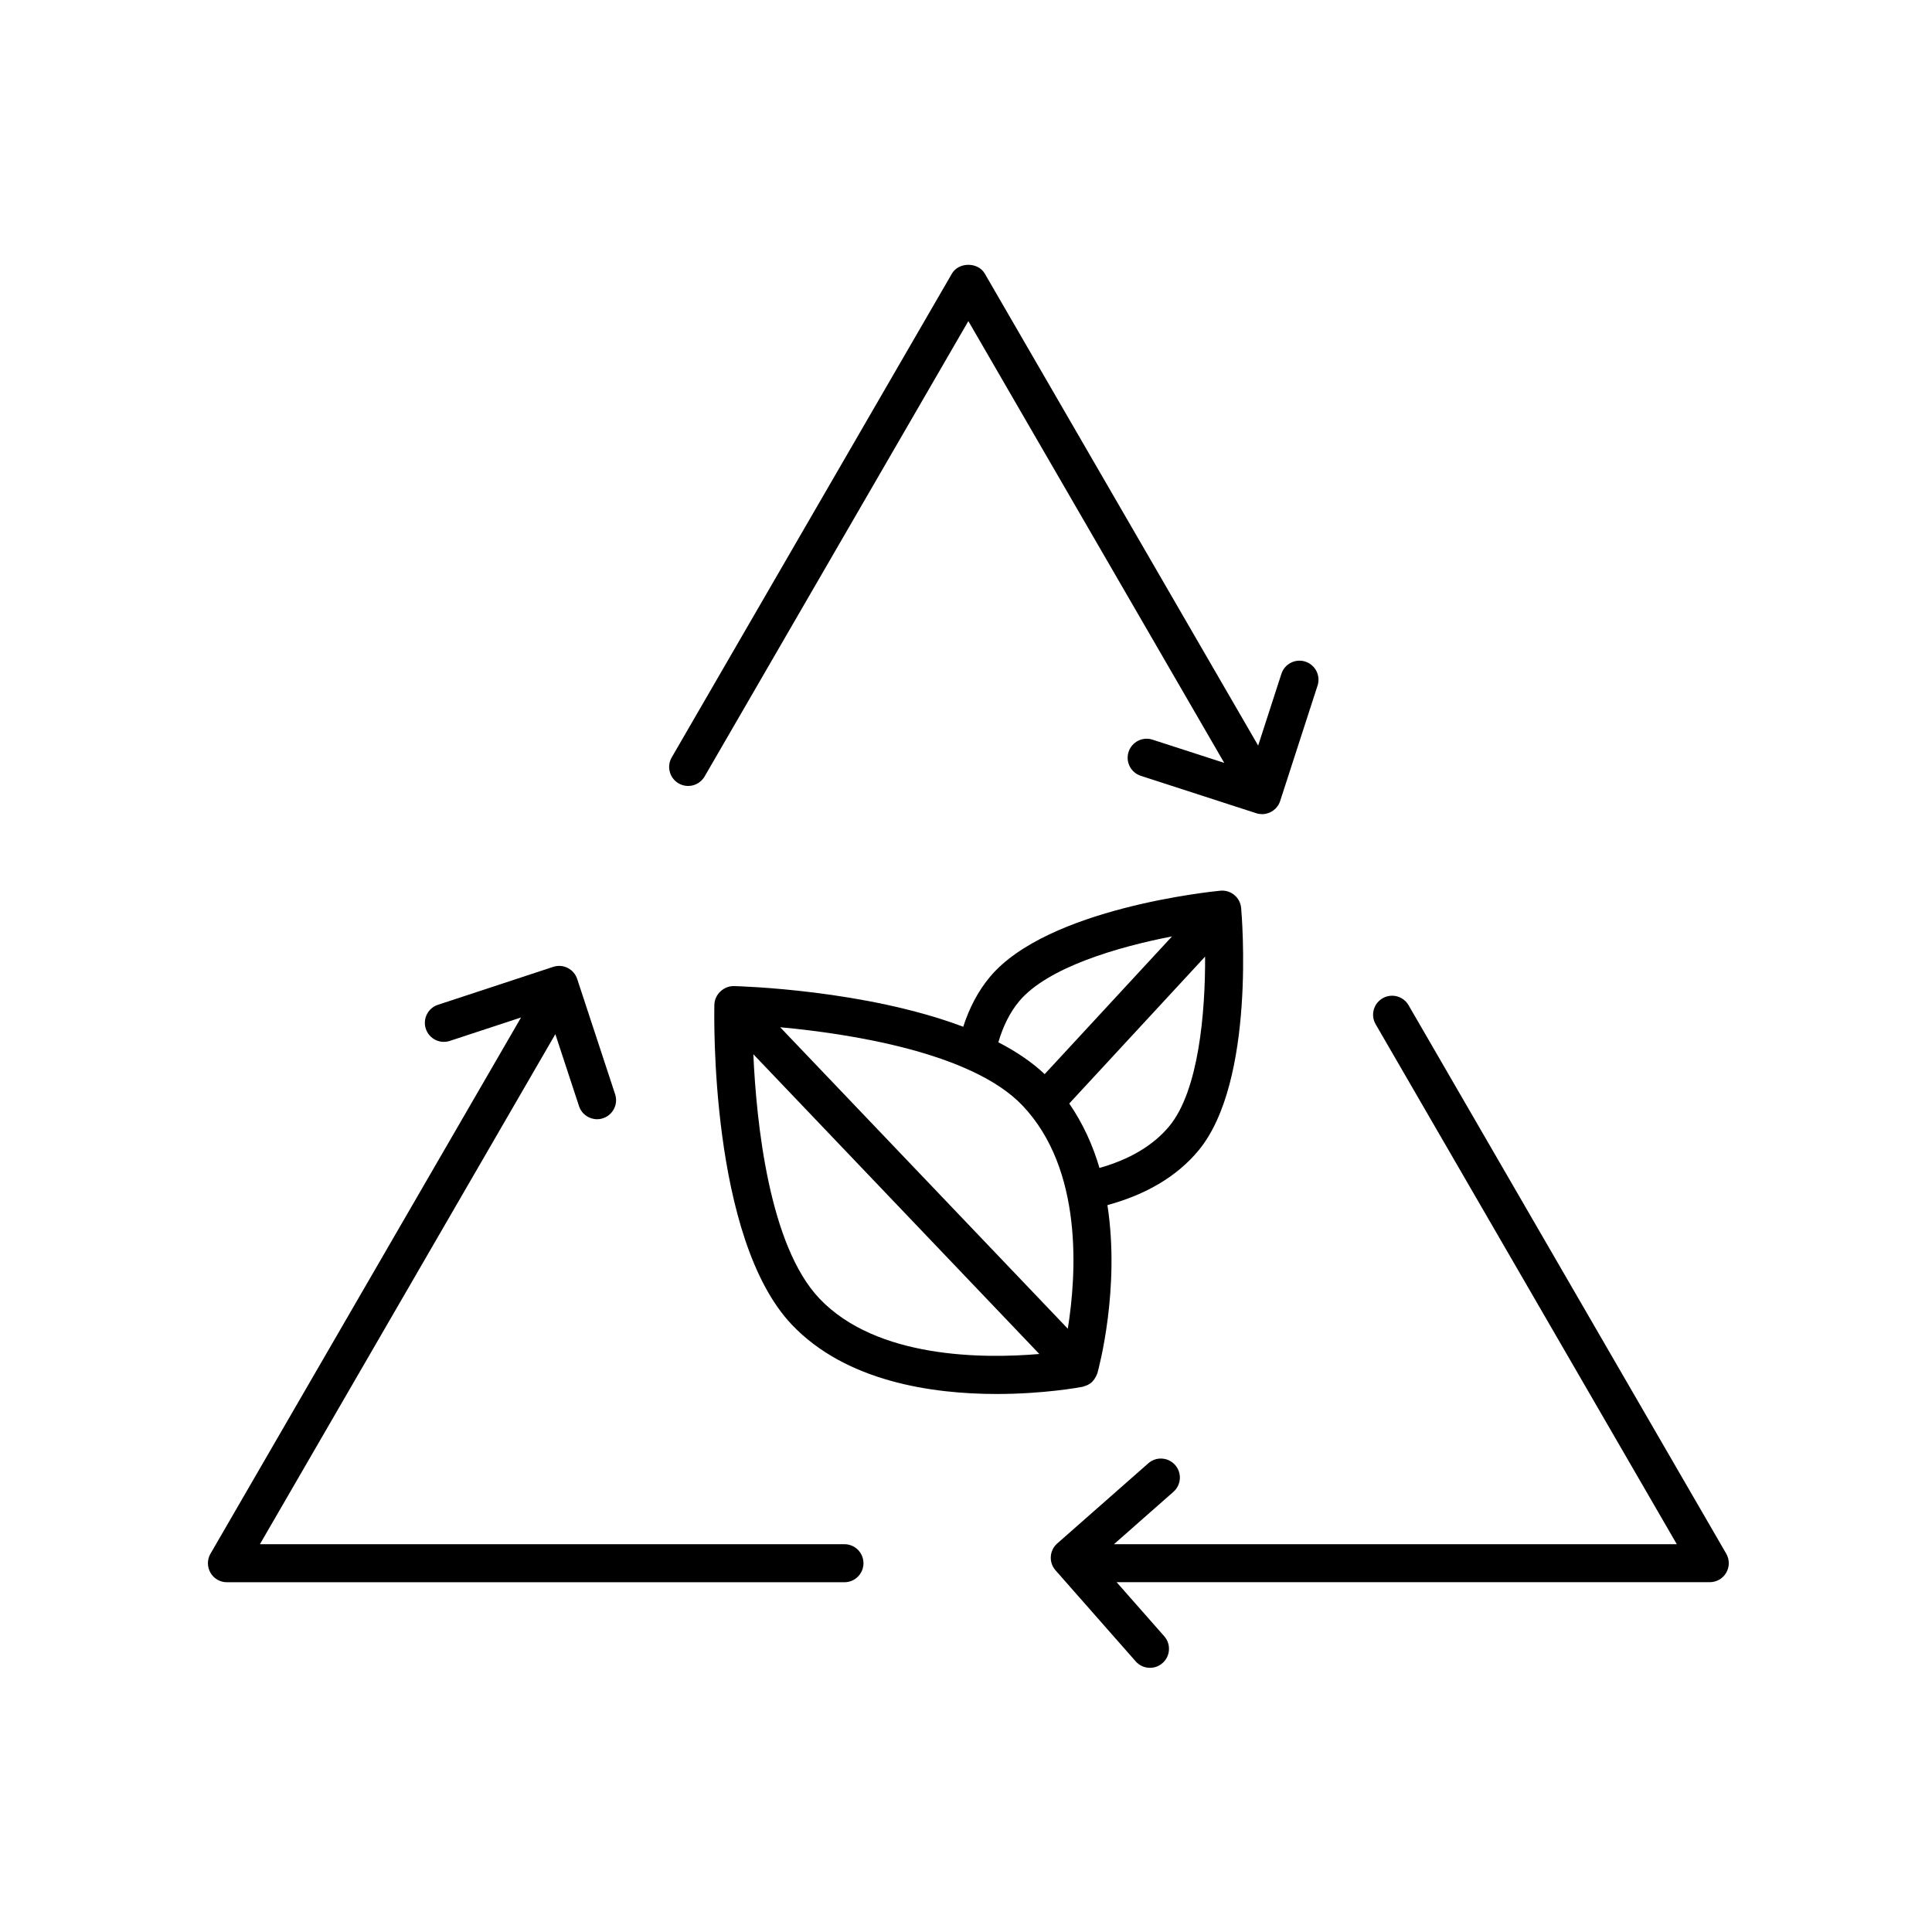 <?xml version="1.0" encoding="UTF-8"?>
<!-- Uploaded to: ICON Repo, www.iconrepo.com, Generator: ICON Repo Mixer Tools -->
<svg fill="#000000" width="800px" height="800px" version="1.1" viewBox="144 144 512 512" xmlns="http://www.w3.org/2000/svg">
 <g>
  <path d="m204.14 563.31h163.65c2.781 0 5.039-2.258 5.039-5.039s-2.258-5.039-5.039-5.039h-154.91l78.293-135.17 6.277 19.078c0.695 2.121 2.664 3.465 4.785 3.465 0.523 0 1.055-0.086 1.57-0.258 2.644-0.867 4.082-3.719 3.211-6.359l-10.051-30.547c-0.867-2.641-3.719-4.09-6.359-3.211l-30.547 10.051c-2.644 0.867-4.082 3.719-3.211 6.359 0.867 2.641 3.715 4.082 6.359 3.211l18.879-6.211-82.305 142.11c-0.902 1.559-0.906 3.477-0.004 5.039 0.895 1.562 2.562 2.523 4.359 2.523z"/>
  <path d="m489.93 319.33c-2.644-0.852-5.488 0.594-6.344 3.238l-6.16 19.016-72.445-125.07c-1.797-3.113-6.918-3.113-8.715 0l-74.254 128.21c-1.395 2.41-0.574 5.488 1.832 6.883 2.41 1.395 5.488 0.57 6.883-1.832l69.898-120.68 67.812 117.08-19.008-6.156c-2.644-0.863-5.488 0.598-6.344 3.238-0.855 2.644 0.594 5.488 3.238 6.344l30.59 9.91c0.52 0.168 1.039 0.246 1.551 0.246 2.125 0 4.102-1.359 4.793-3.488l9.91-30.59c0.863-2.644-0.594-5.488-3.238-6.344z"/>
  <path d="m454.97 539.35c2.09-1.84 2.293-5.023 0.453-7.109-1.84-2.086-5.019-2.297-7.109-0.453l-24.137 21.25c-2.09 1.84-2.293 5.023-0.453 7.109l21.25 24.137c0.996 1.133 2.387 1.707 3.785 1.707 1.18 0 2.367-0.414 3.324-1.258 2.09-1.84 2.293-5.023 0.453-7.109l-12.617-14.328h157.19c1.797 0 3.465-0.961 4.363-2.519 0.902-1.562 0.898-3.481-0.004-5.039l-84.188-145.35c-1.395-2.41-4.473-3.223-6.883-1.832-2.41 1.395-3.231 4.481-1.832 6.883l79.805 137.79h-149.16z"/>
  <path d="m408.12 513.42c12.469 0 21.906-1.738 22.797-1.91 0.207-0.039 0.395-0.137 0.59-0.203 0.156-0.051 0.312-0.09 0.465-0.16 0.535-0.23 1.023-0.527 1.441-0.922 0.012-0.012 0.023-0.016 0.035-0.023 0.039-0.039 0.051-0.09 0.09-0.133 0.371-0.379 0.664-0.816 0.906-1.293 0.074-0.156 0.141-0.301 0.203-0.457 0.051-0.137 0.133-0.25 0.172-0.395 0.371-1.336 6.066-22.406 2.66-44.559 10.219-2.785 18.395-7.566 24.117-14.449 15.25-18.359 11.488-62.434 11.32-64.301-0.121-1.336-0.766-2.57-1.797-3.426-1.031-0.855-2.344-1.27-3.699-1.145-1.867 0.176-45.883 4.559-61.137 22.914-3.055 3.68-5.391 8.098-7.019 13.145-25.891-9.785-58.922-10.734-60.785-10.781-2.613-0.051-5.09 2.133-5.16 4.914-0.059 2.519-1.258 61.945 20.566 84.855 14.336 15.062 37.141 18.328 54.234 18.328zm-46.934-25.266c-13.371-14.035-16.727-46.586-17.543-64.773l75.789 79.438c-14.801 1.266-43.066 1.27-58.246-14.664zm53.762-51.199c16.184 16.992 14.328 44.875 12.031 59.164l-76.223-79.887c18.055 1.668 50.723 6.582 64.191 20.723zm38.902 5.523c-4.273 5.144-10.551 8.793-18.477 11.043-1.734-5.945-4.348-11.742-8.012-17.078l36.004-38.934c0.066 14.699-1.664 35.516-9.516 44.969zm-39.812-33.074c7.508-9.039 26.277-14.484 40.559-17.246l-33.75 36.5c-3.426-3.238-7.609-6.035-12.273-8.438 1.246-4.254 3.055-7.906 5.465-10.816z"/>
 </g>
</svg>